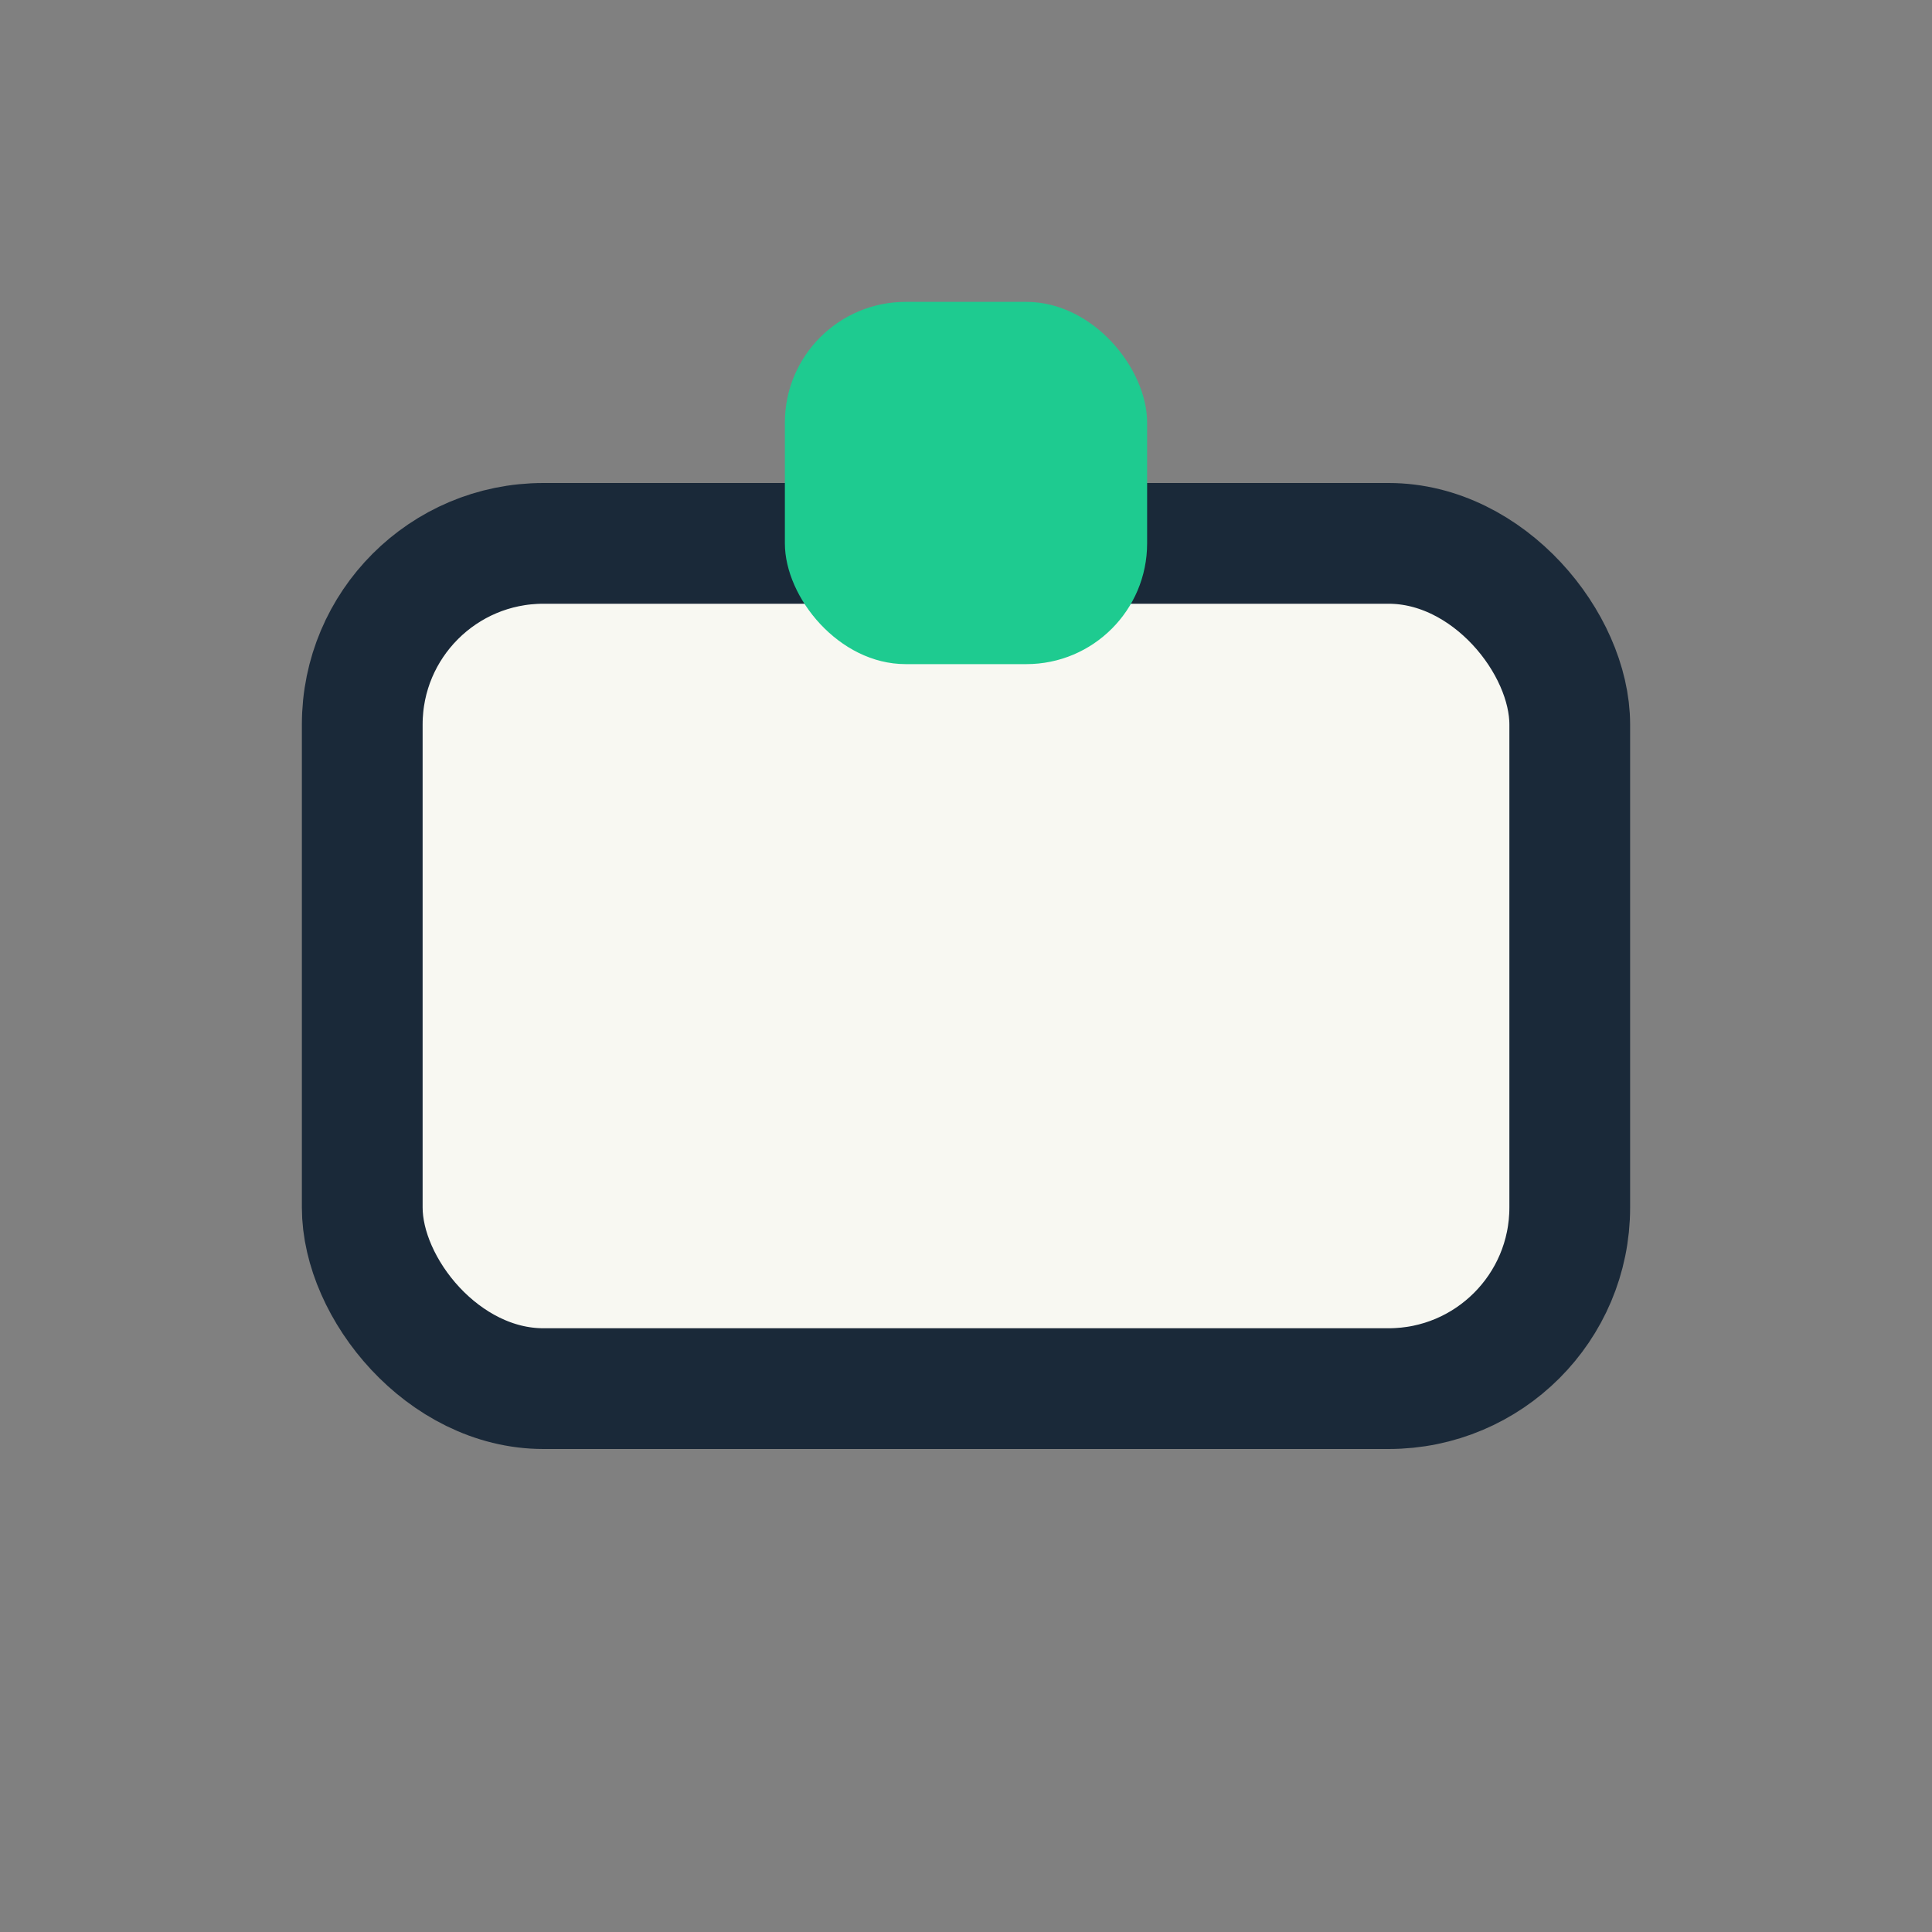 <?xml version="1.0" encoding="UTF-8"?>
<svg xmlns="http://www.w3.org/2000/svg" width="32" height="32" viewBox="0 0 32 32"><rect x="0" y="0" width="32" height="32" fill="#808080" stroke="none"/><rect x="6" y="9" width="20" height="14" rx="3" fill="#F8F8F2" stroke="#1A2939" stroke-width="2"/><rect x="13" y="5" width="6" height="6" rx="2" fill="#1ECB90"/></svg>